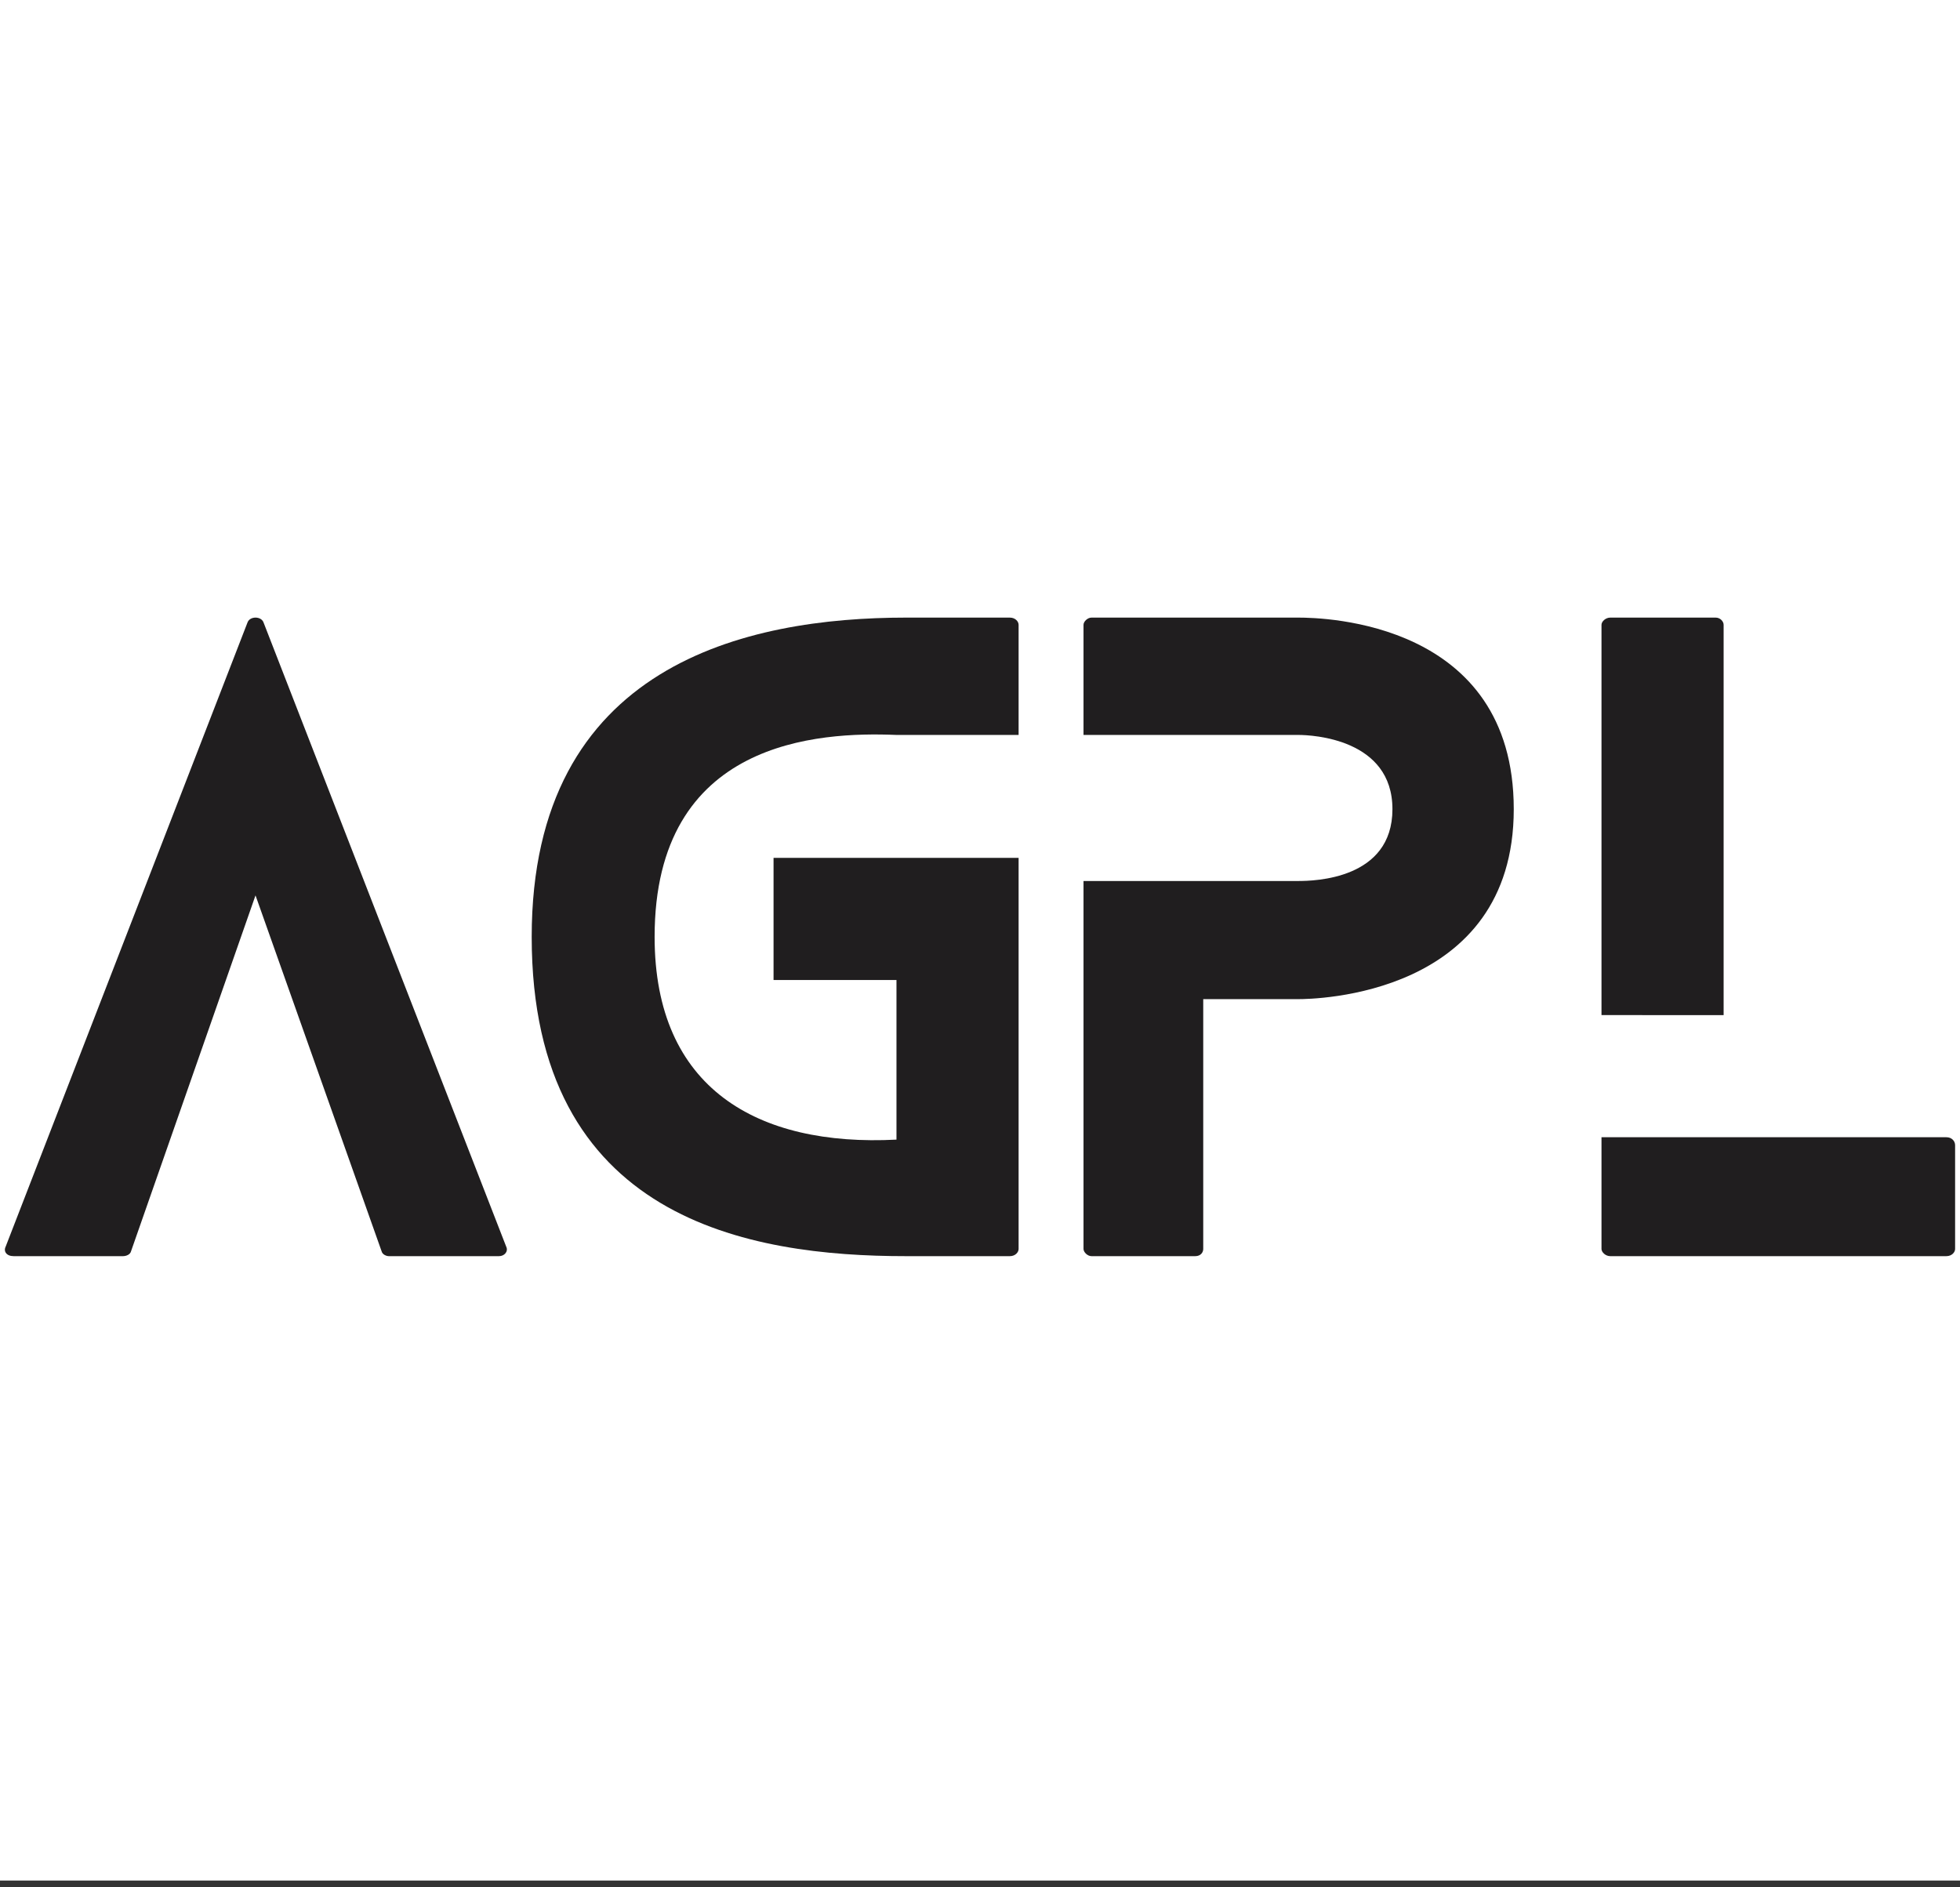 <?xml version="1.0" encoding="utf-8"?>
<!-- Generator: Adobe Illustrator 24.2.1, SVG Export Plug-In . SVG Version: 6.00 Build 0)  -->
<svg version="1.1" id="Layer_1" xmlns="http://www.w3.org/2000/svg" xmlns:xlink="http://www.w3.org/1999/xlink" x="0px" y="0px"
	 width="135px" height="130px" viewBox="0 0 135 130" enable-background="new 0 0 135 130" xml:space="preserve">
<rect x="0" y="0" width="135" height="130" fill="#333333" stroke="none"/>
<g>
	<g>
		<path fill="#767576" d="M-6599.062-3024.153h-159.939c-3.477,0-9.272-2.318-10.431-6.954l-183.119-516.905l-180.801,516.905
			c-1.159,4.636-6.954,6.954-11.59,6.954h-158.78c-10.431,0-15.067-6.954-11.59-13.908l351.171-906.323
			c3.477-9.271,19.703-9.271,23.18,0l352.331,906.323C-6585.154-3031.107-6590.949-3024.153-6599.062-3024.153z"/>
		<path fill="#767576" d="M-6021.906-3780.968c-112.421-4.636-351.171,6.954-351.171,293.222
			c0,220.207,149.509,304.813,351.171,294.382v-205.14v-26.657h-178.483v-177.324h178.483h177.325v177.324v26.657v363.92
			c0,4.636-4.637,10.431-12.749,10.431h-150.668c-227.16,0-543.562-52.154-543.562-463.593
			c0-396.371,312.925-463.592,543.562-463.592h150.668c8.112,0,12.749,5.795,12.749,10.431v159.939H-6021.906z"/>
	</g>
</g>
<g>
	<g>
		<path fill="#767576" d="M-5117.191-3673.183c0,272.36-290.904,275.837-312.925,275.837h-137.918v362.762
			c0,4.636-3.478,10.431-11.59,10.431h-150.668c-5.795,0-11.59-5.795-11.59-10.431v-534.291h173.848h137.918
			c23.18,0,136.76-2.318,136.76-104.308c0-101.991-115.897-107.786-136.76-107.786h-137.918h-173.848v-159.939
			c0-4.636,5.795-10.431,11.59-10.431h300.176C-5393.028-3951.338-5117.191-3945.543-5117.191-3673.183z"/>
	</g>
</g>
<g>
	<g>
		<path fill="#767576" d="M-4989.804-3374.166v-566.742c0-4.636,5.795-10.431,12.749-10.431h152.985
			c6.954,0,11.59,5.795,11.59,10.431v566.742H-4989.804z M-4476.375-3185.252v150.668c0,4.636-4.636,10.431-12.749,10.431h-487.931
			c-6.954,0-12.749-5.795-12.749-10.431v-162.258h177.324h323.355C-4481.011-3196.842-4476.375-3191.047-4476.375-3185.252z"/>
	</g>
</g>
<g>
	<g>
		<path fill="#868687" d="M2754.081-6164.725h-159.938c-3.478,0-9.272-2.318-10.431-6.954l-183.119-516.905l-180.801,516.905
			c-1.16,4.636-6.955,6.954-11.59,6.954h-158.781c-10.431,0-15.067-6.954-11.59-13.908l351.172-906.323
			c3.477-9.271,19.703-9.271,23.18,0l352.33,906.323C2767.989-6171.679,2762.194-6164.725,2754.081-6164.725z"/>
		<path fill="#868687" d="M3331.237-6921.54c-112.421-4.636-351.172,6.954-351.172,293.222
			c0,220.207,149.51,304.813,351.172,294.382v-205.14v-26.657h-178.482v-177.324h178.482h177.324v177.324v26.657v363.92
			c0,4.636-4.637,10.431-12.748,10.431h-150.668c-227.16,0-543.563-52.154-543.563-463.593
			c0-396.371,312.925-463.592,543.563-463.592h150.668c8.111,0,12.748,5.795,12.748,10.431v159.939H3331.237z"/>
	</g>
</g>
<g>
	<g>
		<path fill="#868687" d="M4235.952-6813.754c0,272.36-290.904,275.837-312.924,275.837H3785.11v362.762
			c0,4.636-3.479,10.431-11.59,10.431h-150.668c-5.795,0-11.59-5.795-11.59-10.431v-534.291h173.848h137.918
			c23.18,0,136.76-2.318,136.76-104.308c0-101.991-115.898-107.786-136.76-107.786H3785.11h-173.848v-159.939
			c0-4.636,5.795-10.431,11.59-10.431h300.176C3960.116-7091.91,4235.952-7086.115,4235.952-6813.754z"/>
	</g>
</g>
<g>
	<g>
		<path fill="#868687" d="M4363.338-6514.737v-566.742c0-4.636,5.795-10.431,12.75-10.431h152.984c6.955,0,11.59,5.795,11.59,10.431
			v566.742H4363.338z M4876.768-6325.823v150.668c0,4.636-4.637,10.431-12.75,10.431h-487.93c-6.955,0-12.75-5.795-12.75-10.431
			v-162.258h177.324h323.355C4872.131-6337.413,4876.768-6331.618,4876.768-6325.823z"/>
	</g>
</g>
<g>
	<g>
		<path fill="#979797" d="M-1908.776-6164.725h-159.939c-3.477,0-9.272-2.318-10.431-6.954l-183.119-516.905l-180.801,516.905
			c-1.159,4.636-6.954,6.954-11.59,6.954h-158.78c-10.431,0-15.067-6.954-11.59-13.908l351.171-906.323
			c3.477-9.271,19.703-9.271,23.18,0l352.33,906.323C-1894.868-6171.679-1900.663-6164.725-1908.776-6164.725z"/>
		<path fill="#979797" d="M-1331.62-6921.54c-112.421-4.636-351.171,6.954-351.171,293.222
			c0,220.207,149.509,304.813,351.171,294.382v-205.14v-26.657h-178.483v-177.324h178.483h177.325v177.324v26.657v363.92
			c0,4.636-4.637,10.431-12.749,10.431h-150.668c-227.16,0-543.562-52.154-543.562-463.593
			c0-396.371,312.925-463.592,543.562-463.592h150.668c8.112,0,12.749,5.795,12.749,10.431v159.939H-1331.62z"/>
	</g>
</g>
<g>
	<g>
		<path fill="#979797" d="M-426.906-6813.754c0,272.36-290.904,275.837-312.925,275.837h-137.918v362.762
			c0,4.636-3.478,10.431-11.59,10.431h-150.668c-5.795,0-11.59-5.795-11.59-10.431v-534.291h173.848h137.918
			c23.18,0,136.76-2.318,136.76-104.308c0-101.991-115.897-107.786-136.76-107.786h-137.918h-173.848v-159.939
			c0-4.636,5.795-10.431,11.59-10.431h300.176C-702.742-7091.91-426.906-7086.115-426.906-6813.754z"/>
	</g>
</g>
<g>
	<g>
		<path fill="#979797" d="M-299.519-6514.738v-566.742c0-4.636,5.795-10.431,12.749-10.431h152.985
			c6.954,0,11.59,5.795,11.59,10.431v566.742H-299.519z M213.91-6325.824v150.668c0,4.636-4.636,10.431-12.749,10.431H-286.77
			c-6.954,0-12.749-5.795-12.749-10.431v-162.258h177.324h323.355C209.274-6337.414,213.91-6331.619,213.91-6325.824z"/>
	</g>
</g>
<g>
	<g>
		<path fill="#A8A8A8" d="M-6599.063-6164.725h-159.939c-3.477,0-9.272-2.318-10.431-6.954l-183.119-516.905l-180.801,516.905
			c-1.159,4.636-6.954,6.954-11.59,6.954h-158.78c-10.431,0-15.067-6.954-11.59-13.908l351.171-906.323
			c3.477-9.271,19.703-9.271,23.18,0l352.331,906.323C-6585.154-6171.679-6590.949-6164.725-6599.063-6164.725z"/>
		<path fill="#A8A8A8" d="M-6021.907-6921.54c-112.421-4.636-351.171,6.954-351.171,293.222
			c0,220.207,149.509,304.813,351.171,294.382v-205.14v-26.657h-178.483v-177.324h178.483h177.325v177.324v26.657v363.92
			c0,4.636-4.637,10.431-12.749,10.431h-150.668c-227.16,0-543.562-52.154-543.562-463.593
			c0-396.371,312.925-463.592,543.562-463.592h150.668c8.112,0,12.749,5.795,12.749,10.431v159.939H-6021.907z"/>
	</g>
</g>
<g>
	<g>
		<path fill="#A8A8A8" d="M-5117.191-6813.754c0,272.36-290.904,275.837-312.925,275.837h-137.918v362.762
			c0,4.636-3.478,10.431-11.59,10.431h-150.668c-5.795,0-11.59-5.795-11.59-10.431v-534.291h173.848h137.918
			c23.18,0,136.76-2.318,136.76-104.308c0-101.991-115.897-107.786-136.76-107.786h-137.918h-173.848v-159.939
			c0-4.636,5.795-10.431,11.59-10.431h300.176C-5393.028-7091.91-5117.191-7086.115-5117.191-6813.754z"/>
	</g>
</g>
<g>
	<g>
		<path fill="#A8A8A8" d="M-4989.805-6514.738v-566.742c0-4.636,5.795-10.431,12.749-10.431h152.985
			c6.954,0,11.59,5.795,11.59,10.431v566.742H-4989.805z M-4476.376-6325.824v150.668c0,4.636-4.636,10.431-12.749,10.431h-487.931
			c-6.954,0-12.749-5.795-12.749-10.431v-162.258h177.324h323.355C-4481.012-6337.414-4476.376-6331.619-4476.376-6325.824z"/>
	</g>
</g>
<rect x="1169.247" y="-4861.284" fill="#565555" width="386.38" height="136.427"/>
<rect x="738.179" y="-4861.284" fill="#666666" width="386.38" height="136.427"/>
<g>
	<g>
		<path fill="#565555" d="M2891.222-2173.868h-159.938c-3.478,0-9.272-2.318-10.432-6.954l-183.119-516.905l-180.801,516.905
			c-1.159,4.636-6.954,6.954-11.59,6.954h-158.78c-10.431,0-15.067-6.954-11.59-13.908l351.171-906.323
			c3.477-9.271,19.703-9.271,23.18,0l352.33,906.323C2905.131-2180.822,2899.336-2173.868,2891.222-2173.868z"/>
		<path fill="#565555" d="M3468.378-2930.683c-112.42-4.636-351.171,6.954-351.171,293.222
			c0,220.207,149.509,304.813,351.171,294.382v-205.14v-26.657h-178.482v-177.324h178.482h177.325v177.324v26.657v363.92
			c0,4.636-4.637,10.431-12.749,10.431h-150.668c-227.16,0-543.563-52.154-543.563-463.593
			c0-396.371,312.926-463.592,543.563-463.592h150.668c8.112,0,12.749,5.795,12.749,10.431v159.939H3468.378z"/>
	</g>
</g>
<g>
	<g>
		<path fill="#565555" d="M4373.093-2822.897c0,272.36-290.904,275.837-312.925,275.837h-137.918v362.762
			c0,4.636-3.478,10.431-11.59,10.431h-150.668c-5.795,0-11.59-5.795-11.59-10.431v-534.291h173.848h137.918
			c23.18,0,136.76-2.318,136.76-104.308c0-101.991-115.897-107.786-136.76-107.786h-137.918h-173.848v-159.939
			c0-4.636,5.795-10.431,11.59-10.431h300.176C4097.256-3101.053,4373.093-3095.258,4373.093-2822.897z"/>
	</g>
</g>
<g>
	<g>
		<path fill="#565555" d="M4500.48-2523.88v-566.742c0-4.636,5.795-10.431,12.749-10.431h152.985c6.954,0,11.59,5.795,11.59,10.431
			v566.742H4500.48z M5013.909-2334.966v150.668c0,4.636-4.636,10.431-12.749,10.431h-487.931c-6.954,0-12.749-5.795-12.749-10.431
			v-162.258h177.324h323.355C5009.273-2346.556,5013.909-2340.761,5013.909-2334.966z"/>
	</g>
</g>
<rect x="5655.396" y="-3979.783" fill="#767576" width="386.38" height="136.427"/>
<g>
	<g>
		<path fill="#666666" d="M-1977.349-2736.153h-159.939c-3.477,0-9.272-2.318-10.431-6.954l-183.119-516.905l-180.801,516.905
			c-1.159,4.636-6.954,6.954-11.59,6.954h-158.78c-10.431,0-15.067-6.954-11.59-13.908l351.171-906.323
			c3.477-9.271,19.703-9.271,23.18,0l352.33,906.323C-1963.44-2743.107-1969.235-2736.153-1977.349-2736.153z"/>
		<path fill="#666666" d="M-1400.193-3492.969c-112.421-4.636-351.171,6.954-351.171,293.223
			c0,220.207,149.509,304.813,351.171,294.382v-205.14v-26.657h-178.483v-177.324h178.483h177.325v177.324v26.657v363.92
			c0,4.636-4.637,10.431-12.749,10.431h-150.668c-227.16,0-543.562-52.154-543.562-463.593
			c0-396.371,312.925-463.593,543.562-463.593h150.668c8.112,0,12.749,5.795,12.749,10.431v159.939H-1400.193z"/>
	</g>
</g>
<g>
	<g>
		<path fill="#666666" d="M-495.478-3385.183c0,272.36-290.904,275.837-312.925,275.837h-137.918v362.762
			c0,4.636-3.478,10.431-11.59,10.431h-150.668c-5.795,0-11.59-5.795-11.59-10.431v-534.291h173.847h137.918
			c23.18,0,136.76-2.317,136.76-104.308c0-101.991-115.897-107.786-136.76-107.786h-137.918h-173.847v-159.939
			c0-4.636,5.795-10.431,11.59-10.431h300.175C-771.315-3663.339-495.478-3657.544-495.478-3385.183z"/>
	</g>
</g>
<g>
	<g>
		<path fill="#666666" d="M-368.091-3086.166v-566.742c0-4.636,5.795-10.431,12.749-10.431h152.985
			c6.954,0,11.59,5.795,11.59,10.431v566.742H-368.091z M145.338-2897.252v150.668c0,4.636-4.636,10.431-12.749,10.431h-487.931
			c-6.954,0-12.749-5.795-12.749-10.431v-162.258h177.324h323.355C140.702-2908.842,145.338-2903.047,145.338-2897.252z"/>
	</g>
</g>
<rect x="325.299" y="-4861.284" fill="#767576" width="386.38" height="136.427"/>
<rect x="1169.247" y="-5112.286" fill="#868687" width="386.38" height="136.427"/>
<rect x="738.179" y="-5112.286" fill="#979797" width="386.38" height="136.427"/>
<rect x="325.299" y="-5112.286" fill="#A8A8A8" width="386.38" height="136.427"/>
<rect y="-0.467" fill="#FFFFFF" width="135" height="130"/>
<g>
	<g>
		<g>
			<path fill="#201E1F" d="M34.368,86.525h-7.587c-0.165,0-0.44-0.11-0.495-0.33l-8.687-24.521L9.023,86.195
				c-0.055,0.22-0.33,0.33-0.55,0.33H0.941c-0.495,0-0.715-0.33-0.55-0.66L17.05,42.871c0.165-0.44,0.935-0.44,1.1,0l16.714,42.994
				C35.028,86.195,34.753,86.525,34.368,86.525z"/>
			<path fill="#201E1F" d="M61.747,50.623c-5.333-0.22-16.659,0.33-16.659,13.91c0,10.446,7.092,14.46,16.659,13.965v-9.731v-1.265
				H53.28V59.09h8.467h8.412v8.412v1.265V86.03c0,0.22-0.22,0.495-0.605,0.495h-7.147c-10.776,0-25.785-2.474-25.785-21.992
				c0-18.803,14.845-21.992,25.785-21.992h7.147c0.385,0,0.605,0.275,0.605,0.495v7.587H61.747z"/>
		</g>
	</g>
	<g>
		<g>
			<path fill="#201E1F" d="M104.264,55.736c0,12.92-13.8,13.085-14.845,13.085h-6.543V86.03c0,0.22-0.165,0.495-0.55,0.495H75.18
				c-0.275,0-0.55-0.275-0.55-0.495V60.684h8.247h6.543c1.1,0,6.488-0.11,6.488-4.948c0-4.838-5.498-5.113-6.488-5.113h-6.543H74.63
				v-7.587c0-0.22,0.275-0.495,0.55-0.495h14.24C91.179,42.541,104.264,42.816,104.264,55.736z"/>
		</g>
	</g>
	<g>
		<g>
			<path fill="#201E1F" d="M110.307,69.921V43.036c0-0.22,0.275-0.495,0.605-0.495h7.257c0.33,0,0.55,0.275,0.55,0.495v26.885
				H110.307z M134.663,78.883v7.147c0,0.22-0.22,0.495-0.605,0.495h-23.146c-0.33,0-0.605-0.275-0.605-0.495v-7.697h8.412h15.339
				C134.444,78.333,134.663,78.608,134.663,78.883z"/>
		</g>
	</g>
</g>
<g>
</g>
<g>
</g>
<g>
</g>
<g>
</g>
<g>
</g>
<g>
</g>
</svg>
